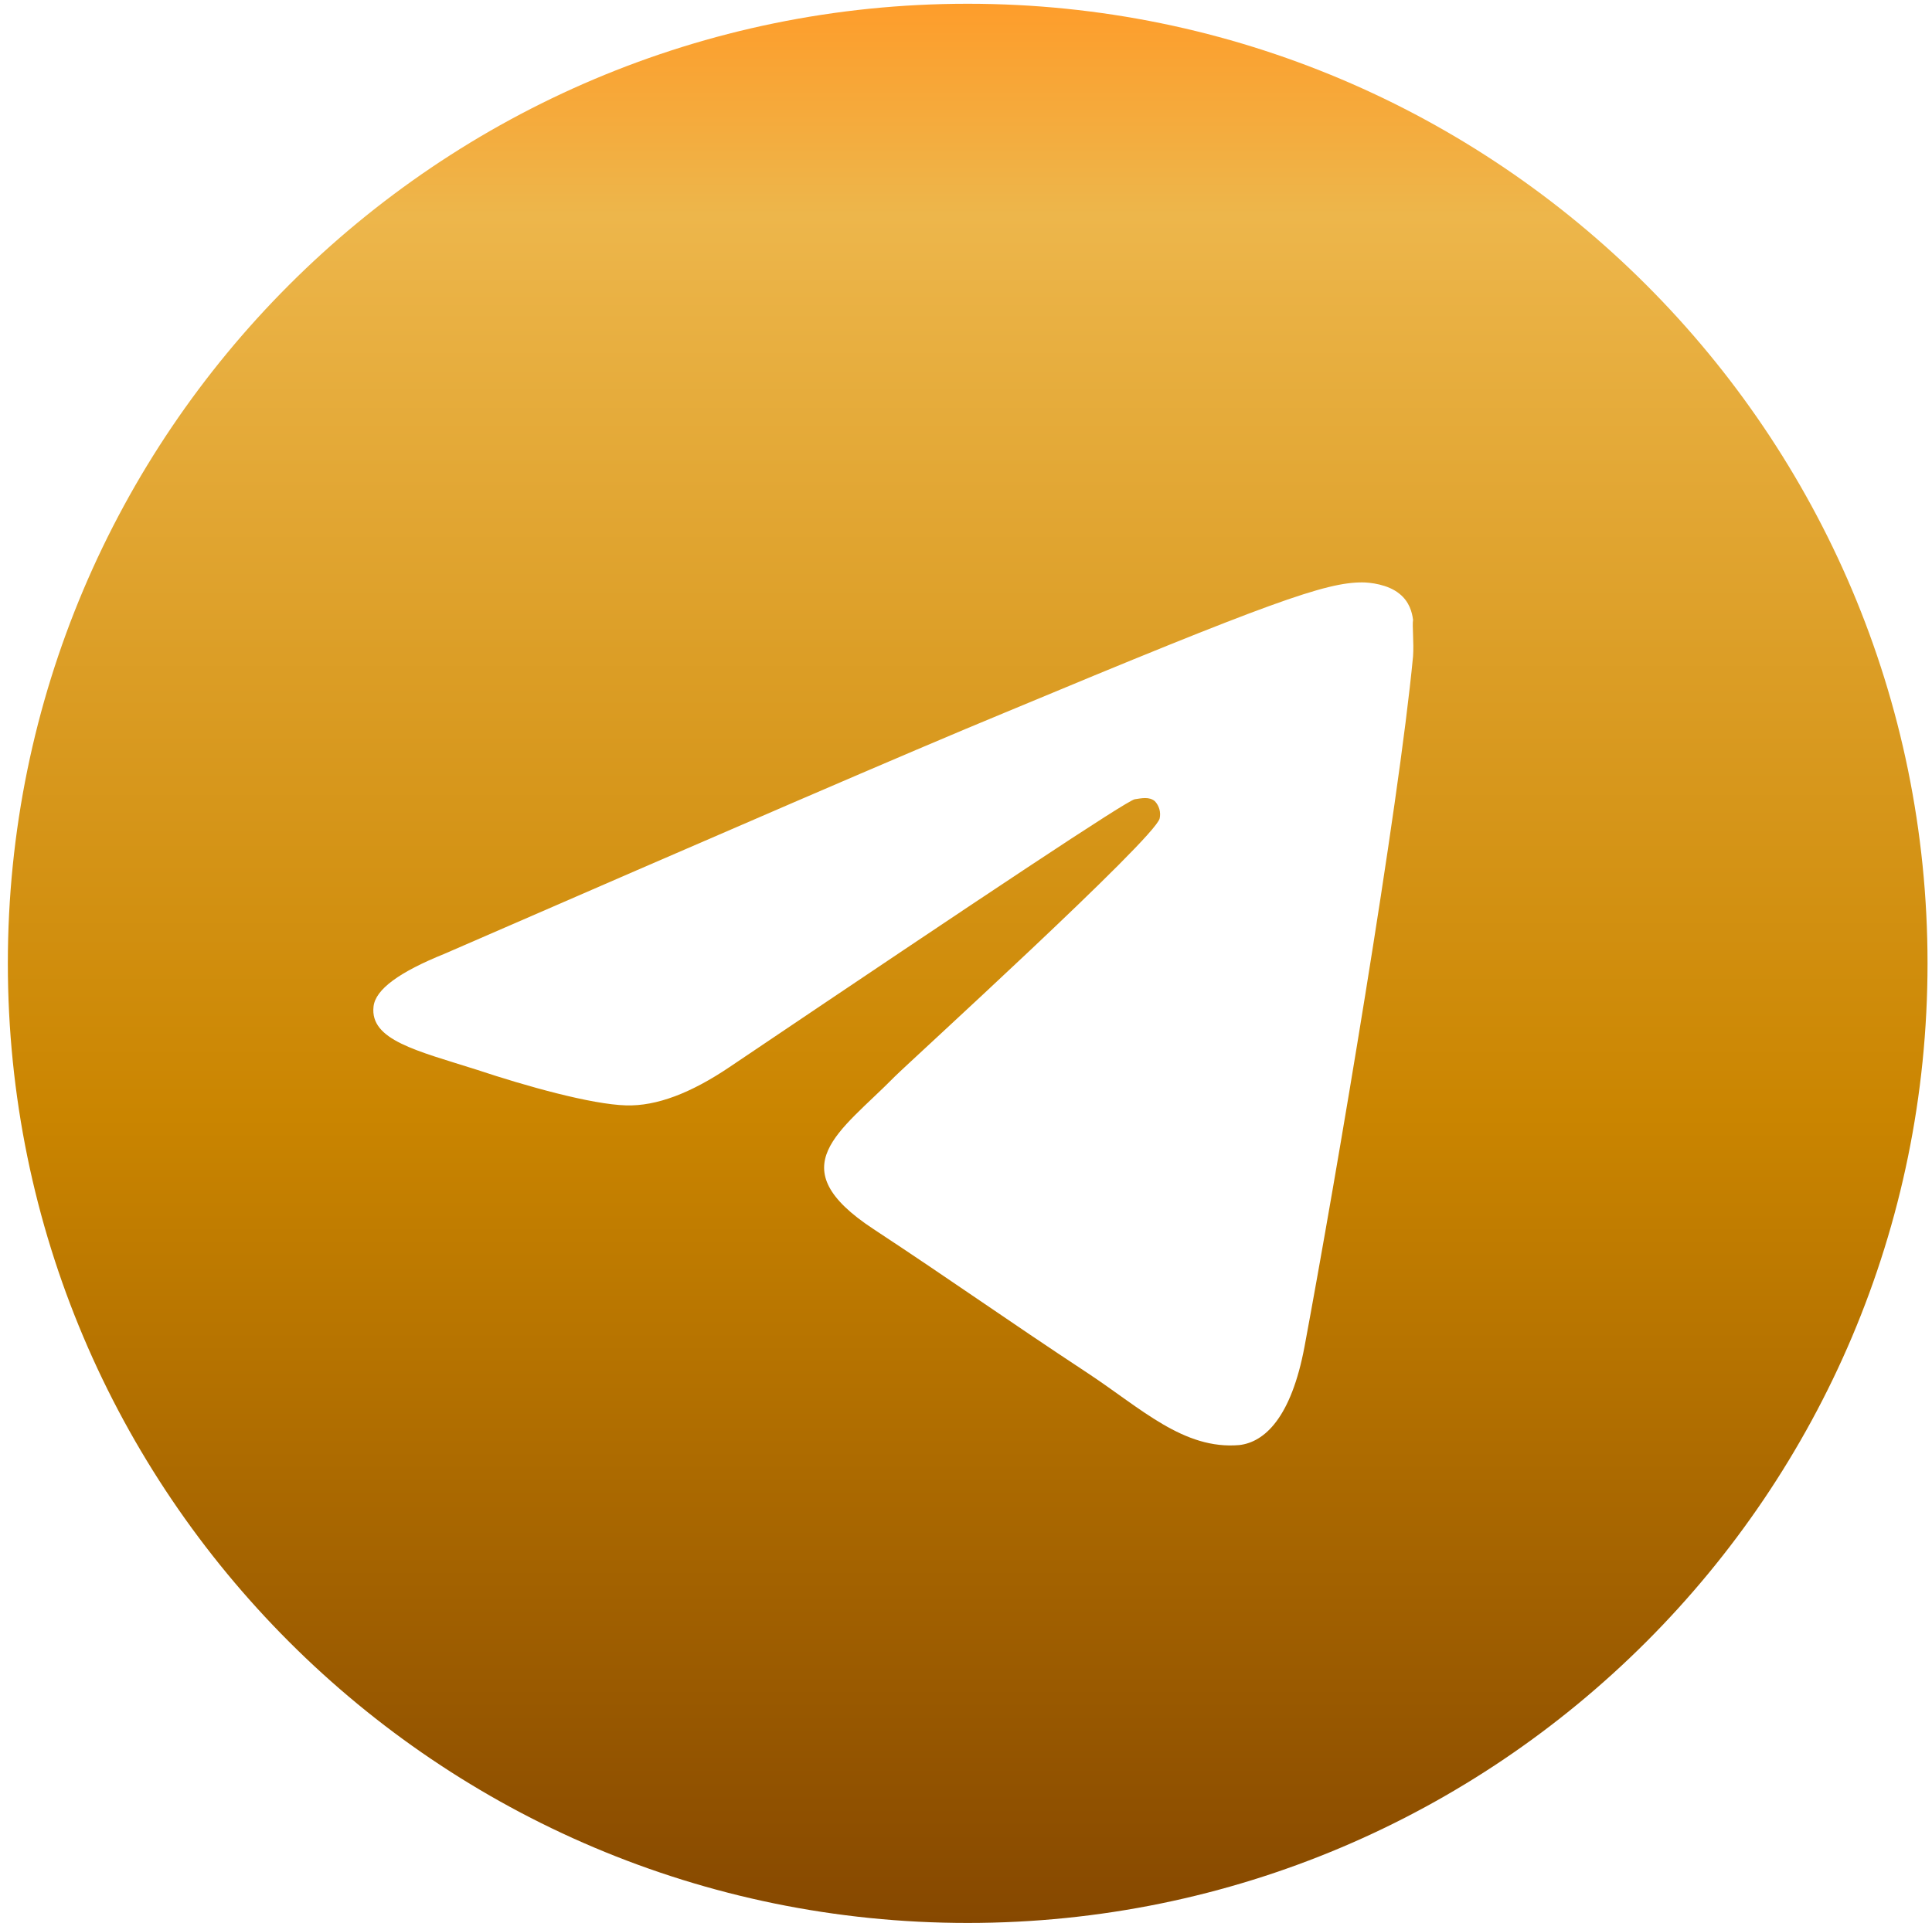 <?xml version="1.0" encoding="UTF-8"?> <svg xmlns="http://www.w3.org/2000/svg" width="238" height="237" viewBox="0 0 238 237" fill="none"> <path d="M119.208 0.463C53.938 0.463 0.966 53.435 0.966 118.705C0.966 183.974 53.938 236.947 119.208 236.947C184.477 236.947 237.45 183.974 237.45 118.705C237.45 53.435 184.477 0.463 119.208 0.463ZM174.072 80.867C172.299 99.55 164.613 144.954 160.711 165.883C159.055 174.751 155.745 177.707 152.67 178.062C145.812 178.653 140.61 173.569 133.988 169.194C123.583 162.336 117.671 158.079 107.62 151.458C95.914 143.772 103.482 139.515 110.222 132.657C111.995 130.884 142.265 103.333 142.856 100.85C142.938 100.474 142.928 100.084 142.824 99.713C142.721 99.342 142.529 99.002 142.265 98.722C141.556 98.131 140.61 98.367 139.782 98.485C138.718 98.722 122.164 109.718 89.884 131.475C85.154 134.667 80.898 136.323 77.114 136.205C72.857 136.086 64.817 133.84 58.786 131.83C51.337 129.465 45.543 128.164 46.016 124.026C46.253 121.897 49.209 119.769 54.766 117.522C89.293 102.506 112.232 92.573 123.701 87.844C156.572 74.128 163.312 71.763 167.805 71.763C168.751 71.763 170.998 71.999 172.417 73.182C173.599 74.128 173.954 75.428 174.072 76.374C173.954 77.084 174.19 79.212 174.072 80.867Z" fill="url(#paint0_linear_48_20955)"></path> <defs> <linearGradient id="paint0_linear_48_20955" x1="119.207" y1="0.463" x2="119.207" y2="236.943" gradientUnits="userSpaceOnUse"> <stop stop-color="#FE9D2B"></stop> <stop offset="0.11" stop-color="#EDB64B"></stop> <stop offset="0.58" stop-color="#CA8500"></stop> <stop offset="1" stop-color="#864800"></stop> </linearGradient> </defs> </svg> 